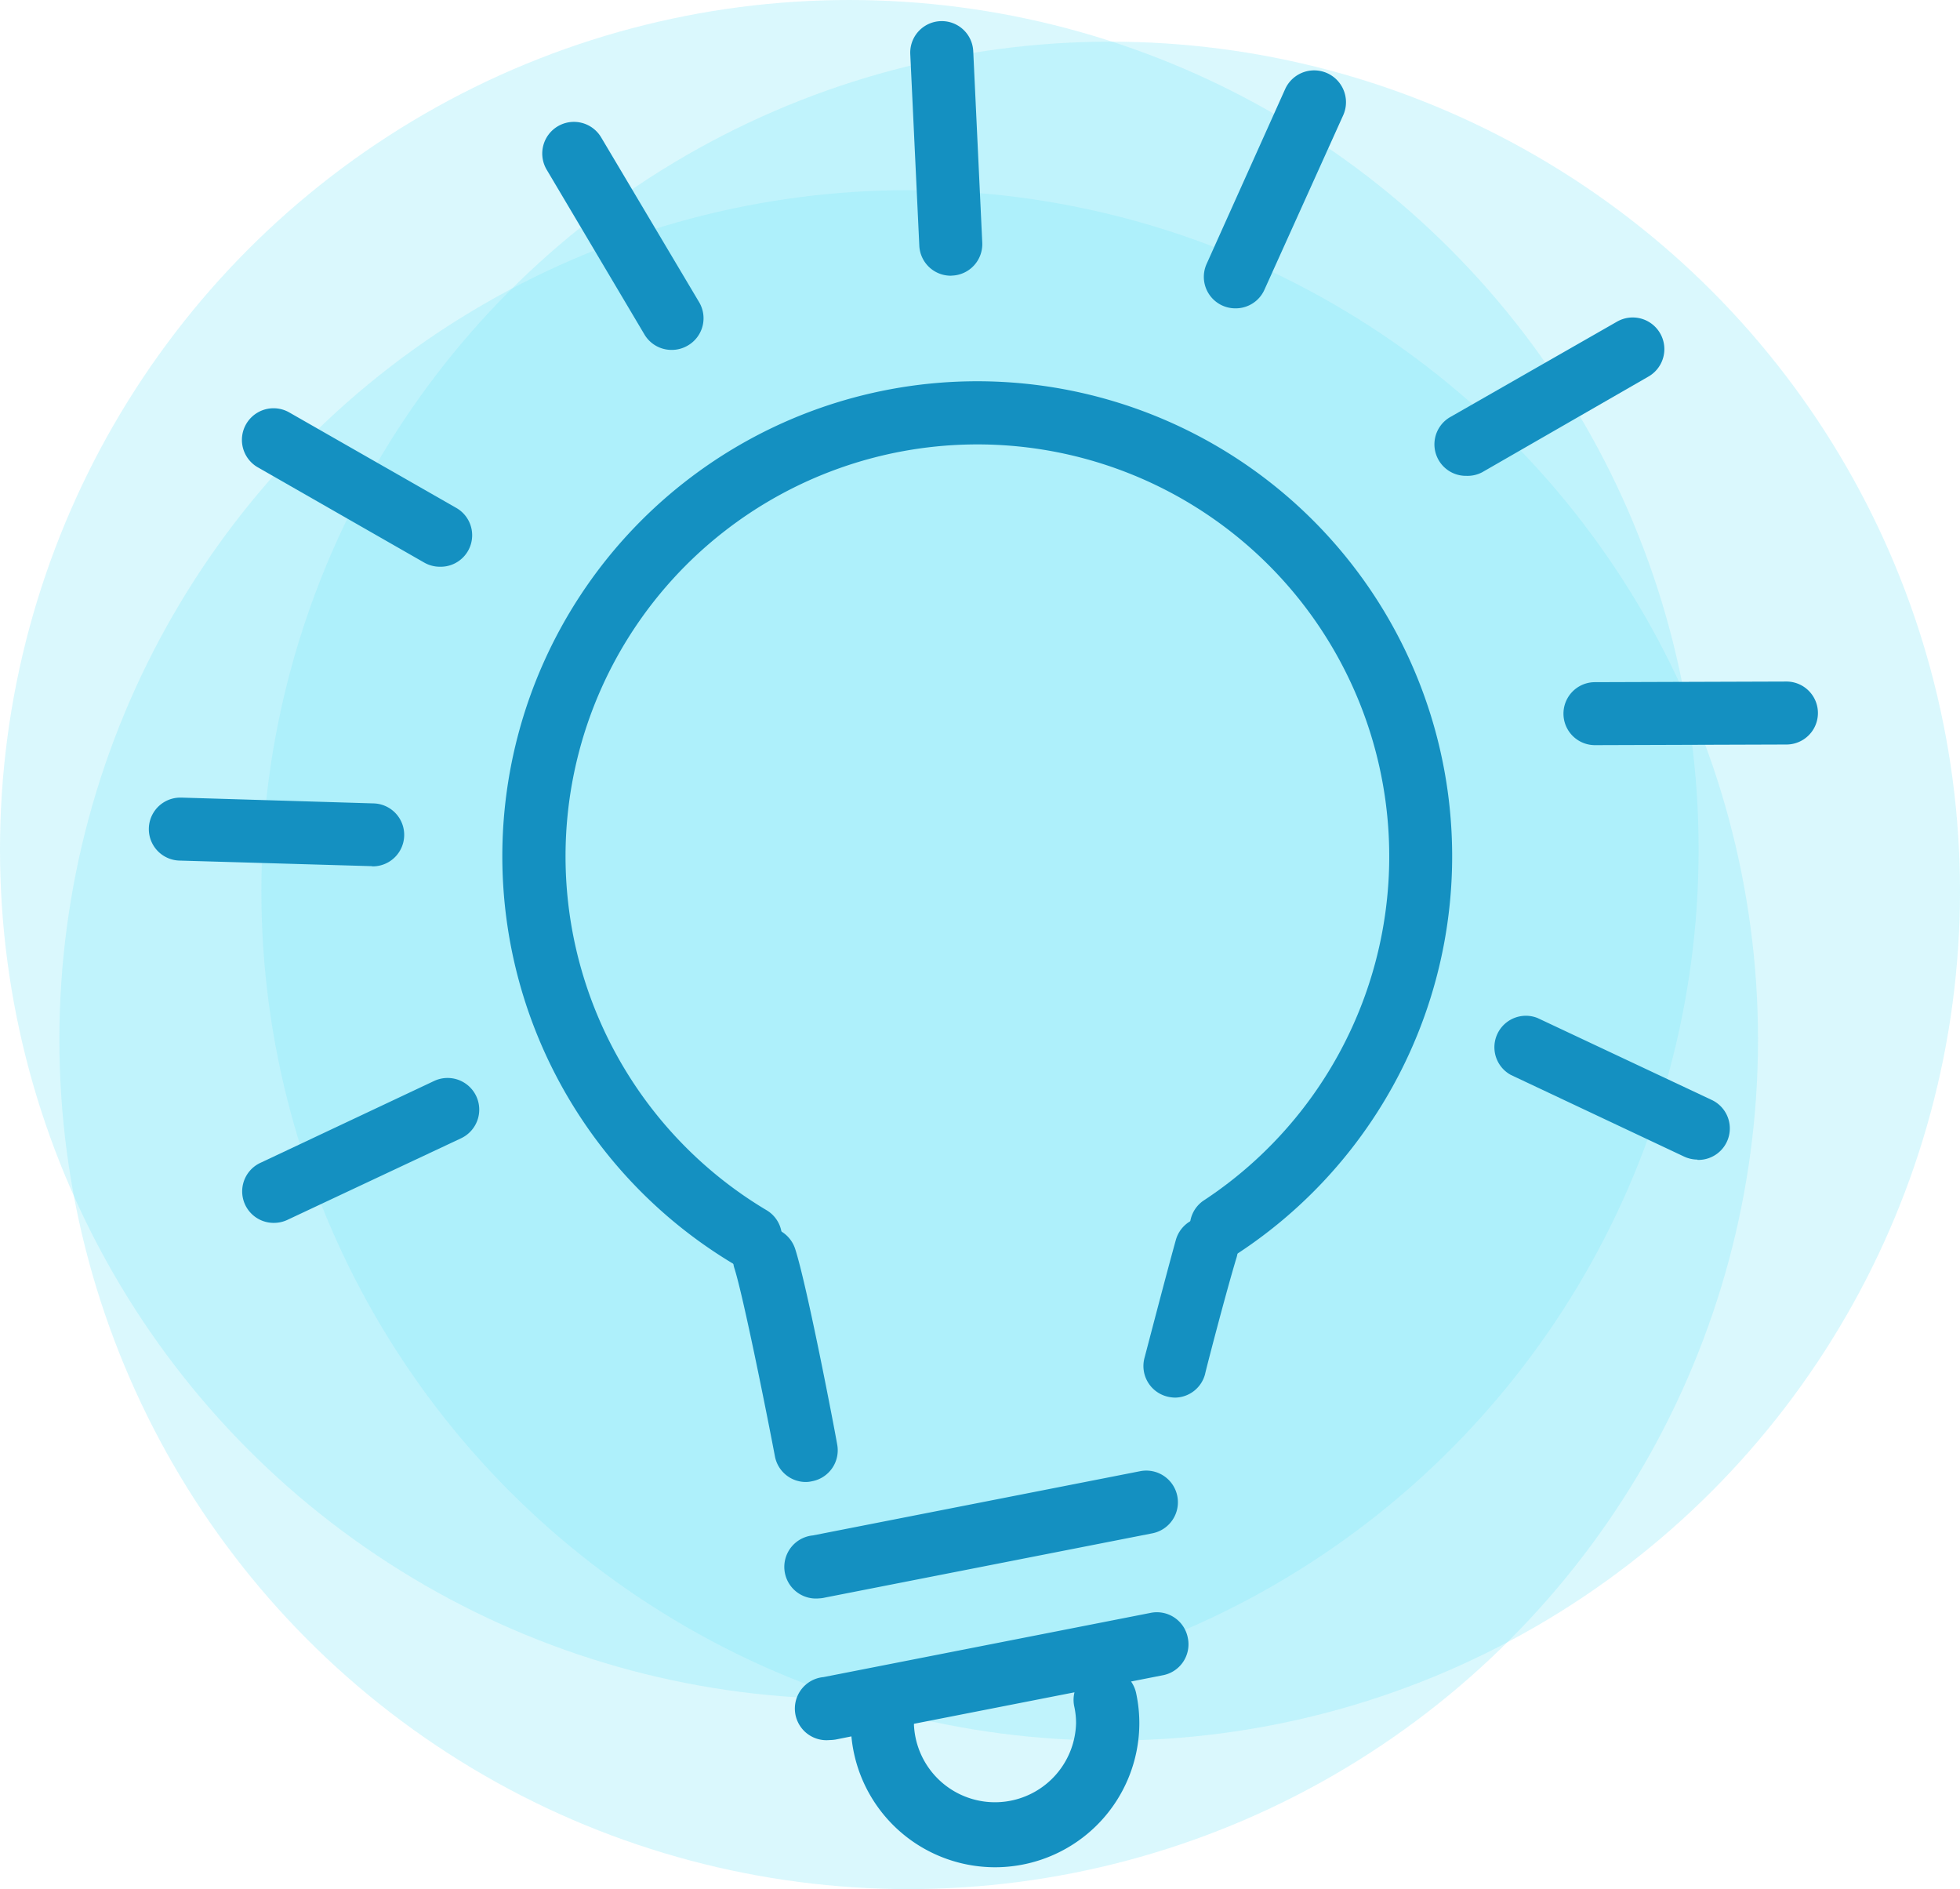 <svg xmlns="http://www.w3.org/2000/svg" viewBox="0 0 186.79 180"><defs><style>.cls-1{fill:#84e7f7;opacity:0.3;}.cls-2{fill:#1490c1;}</style></defs><title>icon3</title><g id="Layer_2" data-name="Layer 2"><g id="icon3"><circle class="cls-1" cx="80.94" cy="80.94" r="80.94"/><circle class="cls-1" cx="86.6" cy="99.06" r="80.94"/><circle class="cls-1" cx="105.85" cy="84.91" r="80.94"/><path class="cls-2" d="M76.85,141.21a3,3,0,0,1-3-2.45c-.77-4.06-3-15.19-3.85-17.88A3,3,0,0,1,75.78,119c1.14,3.53,3.74,17.08,4,18.61a3,3,0,0,1-2.4,3.53A2.75,2.75,0,0,1,76.85,141.21Z"/><path class="cls-2" d="M112,133.17a3.3,3.3,0,0,1-.76-.1,3,3,0,0,1-2.17-3.68c.09-.32,2.06-7.91,3-11.28a3,3,0,0,1,5.78,1.7c-1,3.28-3,11-3,11.1A3,3,0,0,1,112,133.17Z"/><path class="cls-2" d="M78.05,152.3a3,3,0,0,1-.58-6l31.19-6.12a3,3,0,1,1,1.16,5.92l-31.19,6.12A2.86,2.86,0,0,1,78.05,152.3Z"/><path class="cls-2" d="M113.2,156.06a3,3,0,0,0-3.54-2.38L78.48,159.8a3,3,0,0,0,.57,6,3.92,3.92,0,0,0,.59-.05l1.5-.3a13.75,13.75,0,0,0,27.44-1.22,13.67,13.67,0,0,0-.31-2.92,3,3,0,0,0-.48-1.09l3-.59A3,3,0,0,0,113.2,156.06Zm-10.83,6.5a7.49,7.49,0,0,1,.18,1.64,7.73,7.73,0,0,1-15.45.13.22.22,0,0,0,0-.08l15.3-3A3,3,0,0,0,102.37,162.56Z"/><path class="cls-2" d="M41.91,54a3,3,0,0,1-1.49-.4L24.57,44.53a3,3,0,1,1,3-5.23l15.85,9.06A3,3,0,0,1,41.91,54Z"/><path class="cls-2" d="M35.48,82.53h-.1L17.14,82a3,3,0,0,1,.09-6h.09l18.24.55a3,3,0,0,1-.08,6Z"/><path class="cls-2" d="M26.14,116.52a3,3,0,0,1-1.28-5.74L41.37,103a3,3,0,1,1,2.57,5.46l-16.52,7.76A3,3,0,0,1,26.14,116.52Z"/><path class="cls-2" d="M139.76,45.34a3,3,0,0,1-1.5-5.63l15.84-9.06a3,3,0,1,1,3,5.23L141.25,45A3,3,0,0,1,139.76,45.34Z"/><path class="cls-2" d="M152,71a3,3,0,1,1,0-6l18.25-.06h0a3,3,0,1,1,0,6L152,71Z"/><path class="cls-2" d="M161.77,110.49a3.06,3.06,0,0,1-1.28-.29L144,102.43A3,3,0,0,1,146.53,97l16.52,7.77a3,3,0,0,1-1.28,5.75Z"/><path class="cls-2" d="M64,33.34a3,3,0,0,1-2.59-1.48L52.1,16.17a3,3,0,0,1,5.19-3.08l9.33,15.69a3,3,0,0,1-1.05,4.13A3,3,0,0,1,64,33.34Z"/><path class="cls-2" d="M90.61,26.27a3,3,0,0,1-3-2.88L86.75,5.16a3,3,0,1,1,6-.29l.86,18.24a3,3,0,0,1-2.87,3.15Z"/><path class="cls-2" d="M117.75,29.38A3,3,0,0,1,115,25.13l7.48-16.65A3,3,0,0,1,128,11L120.5,27.61A3,3,0,0,1,117.75,29.38Z"/><path class="cls-2" d="M71.44,120.87a2.91,2.91,0,0,1-1.54-.44,45.26,45.26,0,1,1,48.06-1,3,3,0,0,1-3.31-5,39.25,39.25,0,1,0-41.65.85,3,3,0,0,1-1.56,5.61Z"/></g></g></svg>